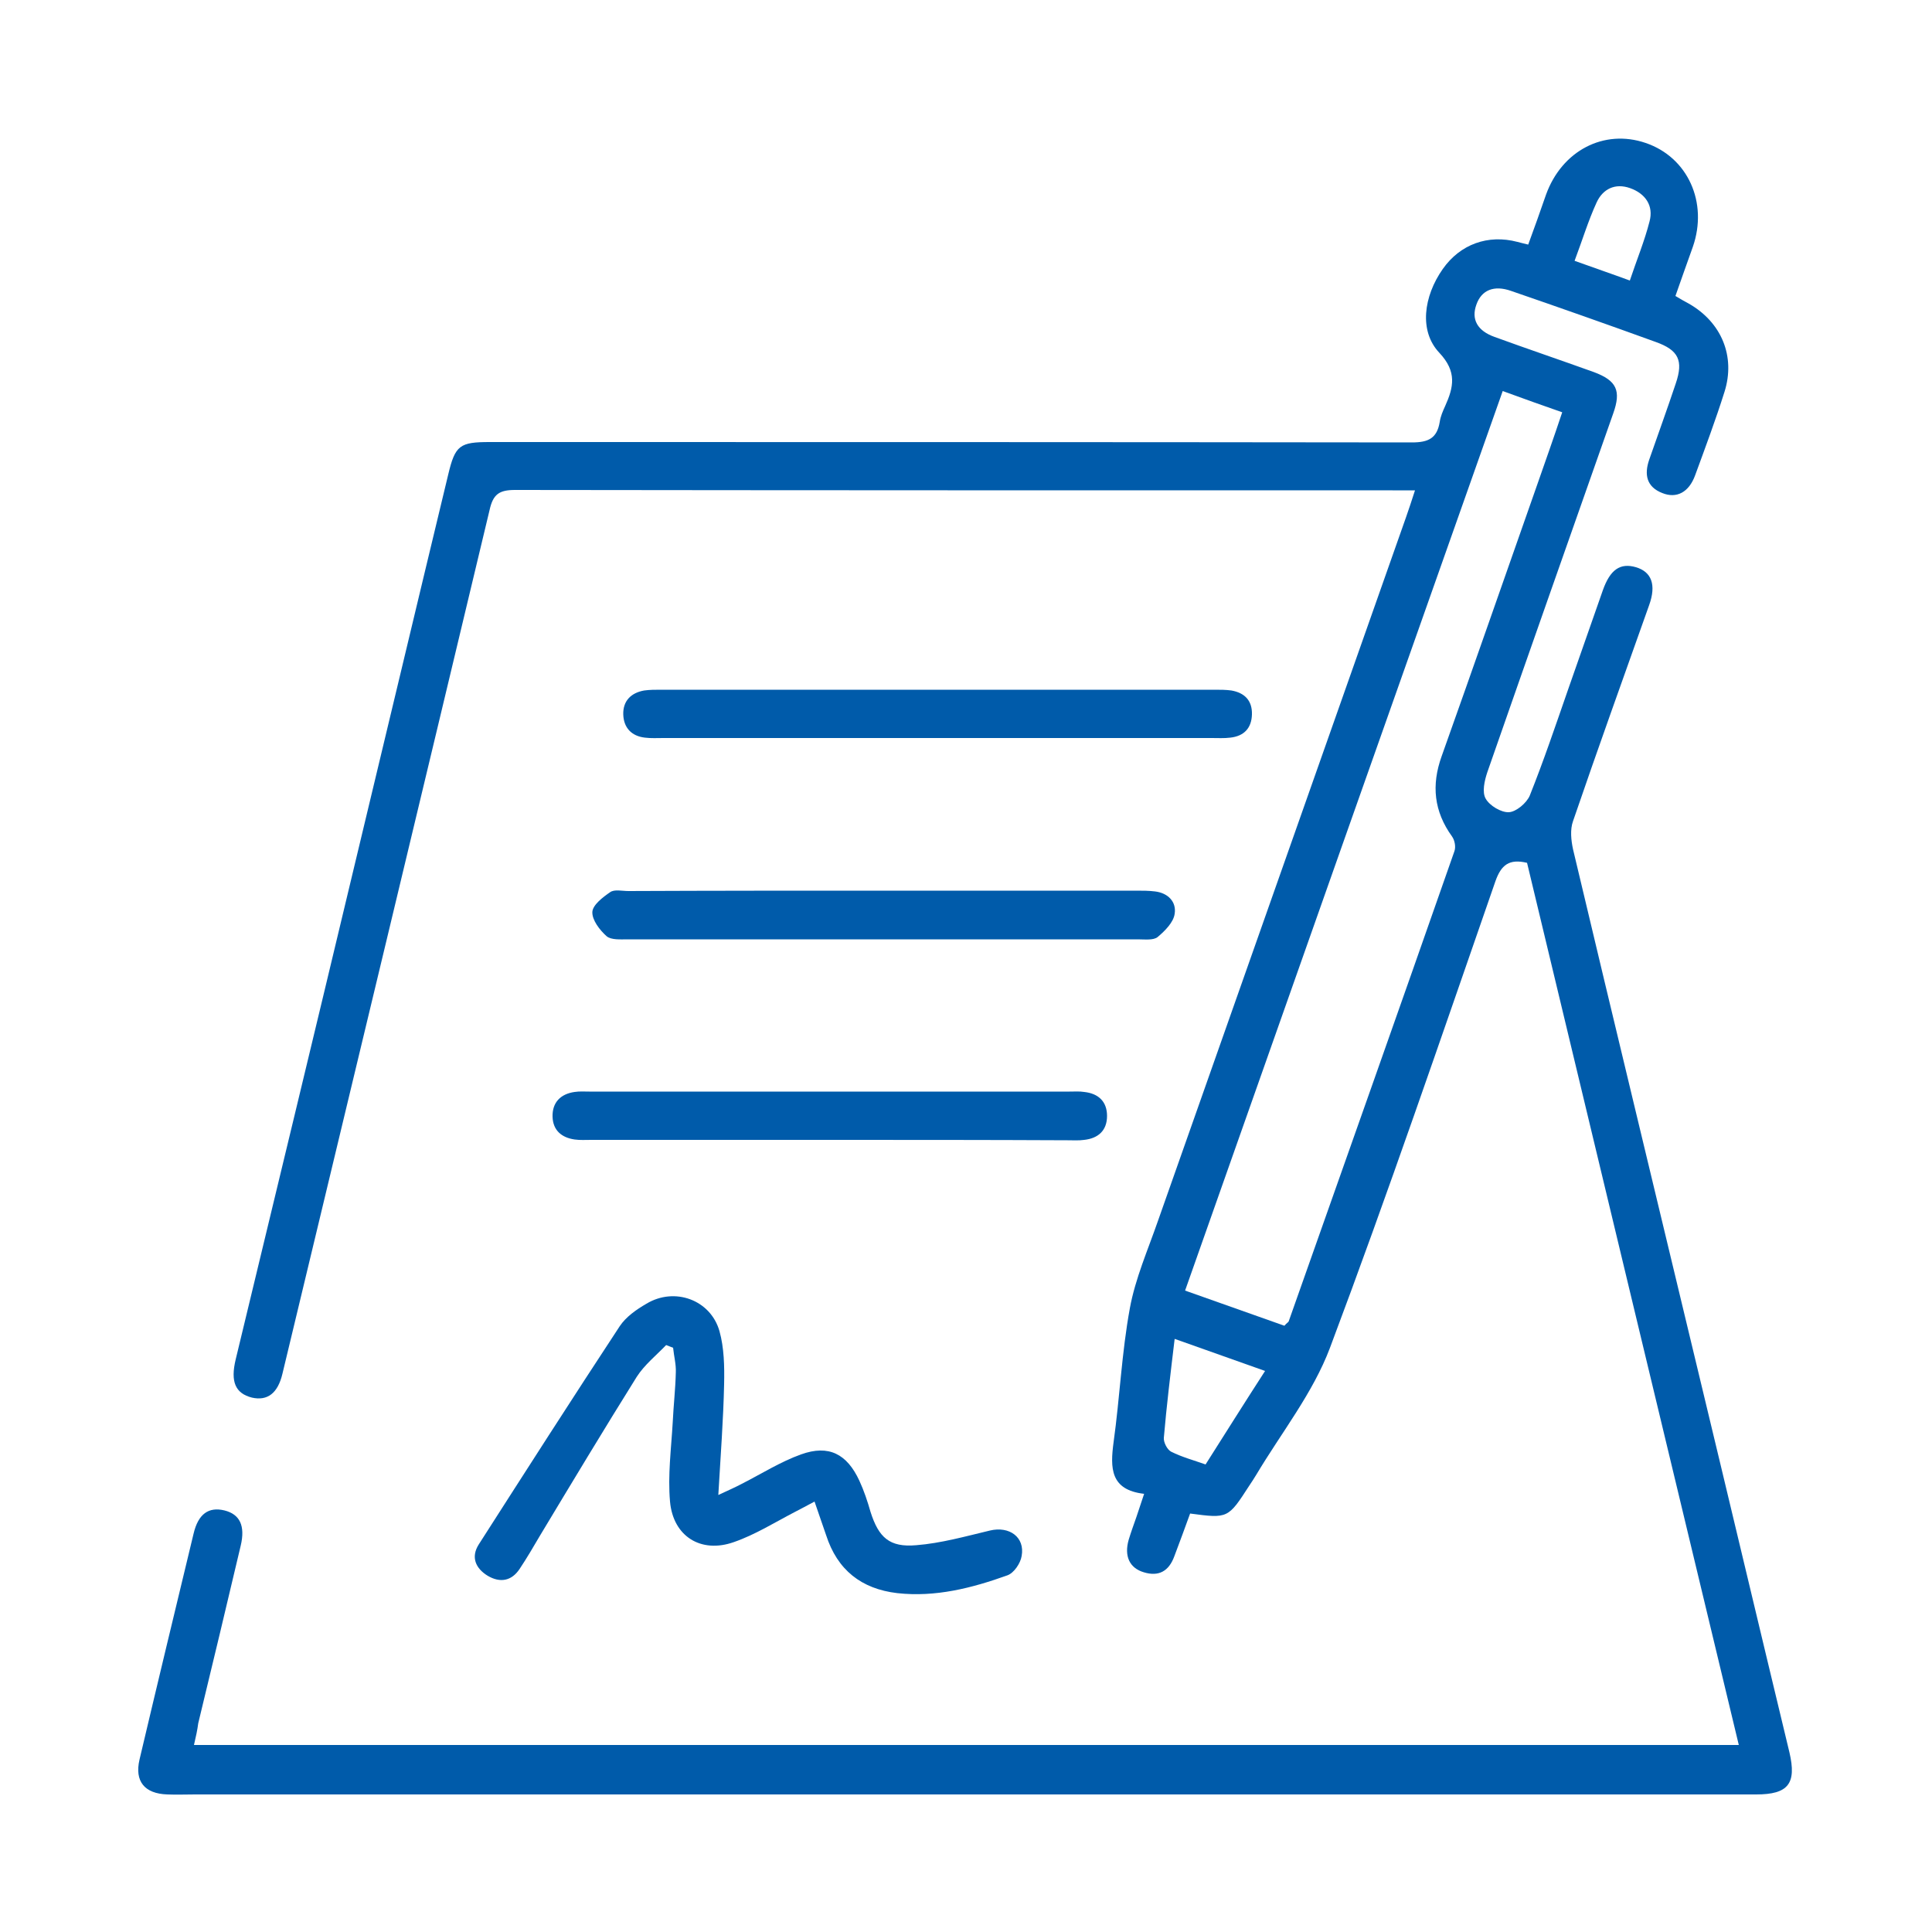 <?xml version="1.0" encoding="utf-8"?>
<!-- Generator: Adobe Illustrator 25.4.8, SVG Export Plug-In . SVG Version: 6.00 Build 0)  -->
<svg version="1.1" id="Layer_1" xmlns="http://www.w3.org/2000/svg" xmlns:xlink="http://www.w3.org/1999/xlink" x="0px" y="0px"
	 viewBox="0 0 500 500" style="enable-background:new 0 0 500 500;" xml:space="preserve">
<style type="text/css">
	.st0{fill:#005BAA;}
</style>
<g>
	<path class="st0" d="M50.2,451.6c133.2,0,266.1,0,399.8,0c-18.3-76.3-36.6-152.3-54.8-228.3c-4.6-1.1-6.7,0.5-8.2,4.8
		c-14,40.3-27.8,80.8-42.8,120.7c-4.4,11.7-12.6,22-19.1,32.9c-0.6,1-1.2,1.9-1.8,2.8c-5.5,8.5-5.5,8.5-15.3,7.2
		c-1.3,3.6-2.7,7.4-4.1,11.1c-1.4,3.8-4,5.3-7.9,4.1c-3.7-1.1-5.1-4.2-3.9-8.4c0.6-2,1.3-3.9,2-5.9c0.6-1.8,1.2-3.6,2-6
		c-8.8-1-8.8-6.7-7.9-13.4c1.6-11.5,2.1-23.2,4.2-34.6c1.4-7.7,4.7-15.2,7.3-22.7c21.4-60.7,42.8-121.4,64.2-182.1
		c0.7-2,1.4-4.1,2.3-6.9c-2.4,0-4.1,0-5.8,0c-75.7,0-151.4,0-227.1-0.1c-4.1,0-5.7,1.1-6.6,5.2C108.9,206.5,91,281,73.1,355.5
		c-1.2,5.1-3.9,7.1-7.9,6.2c-4.3-1.1-5.6-4.1-4.2-9.9c10.2-42.3,20.4-84.5,30.5-126.8c8.2-34.1,16.3-68.2,24.5-102.2
		c1.8-7.6,3-8.4,10.8-8.4c79.5,0,159.1,0,238.6,0.1c4.3,0,6.5-1.1,7.2-5.3c0.2-1.4,0.8-2.8,1.4-4.1c2.2-4.9,3.1-8.9-1.5-13.8
		c-5.3-5.6-4.1-14.6,0.9-21.7c4.5-6.4,11.7-9,19.3-7c0.8,0.2,1.5,0.4,2.8,0.7c1.6-4.3,3.1-8.6,4.6-12.9c4.1-11.4,15-17.1,25.8-13.4
		c10.9,3.7,16.2,15.4,12.2,26.9c-1.5,4.2-3,8.4-4.5,12.7c1.3,0.8,2.4,1.4,3.5,2c8.4,4.8,12.1,13.6,9.2,22.8
		c-2.3,7.3-5,14.5-7.6,21.6c-1.6,4.4-4.8,6.1-8.5,4.6c-4.1-1.6-4.7-4.8-3.4-8.6c2.3-6.6,4.7-13.2,6.9-19.8c2-5.9,0.7-8.6-5.2-10.7
		c-12.4-4.5-24.9-8.9-37.4-13.2c-4.5-1.6-7.7-0.2-9,3.5c-1.4,3.8,0.2,6.8,4.7,8.4c8.5,3.1,17.1,6,25.7,9.1c5.9,2.2,7.1,4.8,5,10.7
		c-10.9,31-21.8,61.9-32.6,92.9c-0.7,2.1-1.4,5.1-0.4,6.8c1,1.8,4,3.6,6,3.5c1.9-0.1,4.6-2.4,5.4-4.3c3.6-9,6.7-18.2,9.9-27.4
		c3-8.6,6-17.1,9-25.7c1.9-5.4,4.5-7.2,8.6-6c4,1.2,5.3,4.5,3.4,9.8c-6.6,18.6-13.3,37.2-19.7,55.9c-0.8,2.2-0.5,5,0,7.3
		c10.7,45.1,21.6,90.1,32.4,135.2c7.9,32.8,15.7,65.7,23.6,98.5c1.9,8.1-0.3,10.9-8.6,10.9c-134.7,0-269.4,0-404,0
		c-2.4,0-4.8,0.1-7.2,0c-5.9-0.2-8.5-3.4-7.2-9c4.6-19.5,9.3-39,14-58.5c1.2-5.1,3.9-7,8-6c4,1,5.4,4,4.2,9.1
		c-3.6,15.3-7.3,30.7-11,46C51.1,447.6,50.7,449.5,50.2,451.6z M388.9,101.2C361.4,179,334.1,256.3,306.7,334
		c9,3.2,17.5,6.2,25.7,9.1c0.6-0.7,1-0.9,1.1-1.1c14.3-40.5,28.7-81.1,42.9-121.7c0.4-1.1,0.1-2.8-0.6-3.8
		c-4.7-6.5-5.4-13.3-2.7-20.8c8.3-23.3,16.4-46.6,24.6-69.9c2.2-6.3,4.4-12.5,6.6-19.1C399.1,104.9,394.4,103.2,388.9,101.2z
		 M304,346.5c-1.1,9.2-2.1,17.4-2.8,25.6c-0.1,1.2,0.9,3.1,1.9,3.6c2.8,1.4,5.8,2.2,8.9,3.3c5.2-8.2,10.1-16,15.4-24.2
		C319.2,351.9,311.9,349.3,304,346.5z M407.5,67.5c5,1.8,9.4,3.3,14.3,5.1c1.8-5.4,3.8-10.2,5.1-15.3c1.1-4.1-1.1-7.2-5-8.6
		c-3.9-1.4-7.1,0.2-8.7,3.7C411,57.2,409.5,62.2,407.5,67.5z"/>
	<path class="st0" d="M172.4,348.1c-2.6,2.7-5.6,5.1-7.6,8.2c-8.5,13.6-16.8,27.4-25.1,41.2c-1.7,2.9-3.4,5.8-5.2,8.5
		c-2.1,3.2-5.1,3.7-8.3,1.8c-3.1-1.9-4.4-4.8-2.3-8.1c12.1-18.9,24.2-37.8,36.5-56.5c1.6-2.4,4.3-4.3,6.9-5.8
		c7.3-4.4,16.6-1,18.9,7.1c1.2,4.3,1.3,9.1,1.2,13.7c-0.2,9.2-0.9,18.4-1.5,28.7c2.6-1.2,4.4-2,6.1-2.9c5.1-2.6,10-5.7,15.3-7.6
		c7.2-2.6,11.9-0.1,15.1,6.8c1.2,2.6,2.1,5.3,2.9,8.1c2.1,6.6,4.9,9.2,11.8,8.6c6.4-0.5,12.8-2.3,19.1-3.8c5-1.2,9.1,1.7,8.2,6.6
		c-0.3,1.9-2,4.4-3.7,5c-9.2,3.3-18.6,5.7-28.5,4.6c-9.3-1.1-15.5-6-18.4-15c-0.9-2.7-1.9-5.4-3-8.7c-1.9,1-3.5,1.9-5.1,2.7
		c-5.2,2.7-10.3,5.9-15.8,7.8c-8.5,3-15.7-1.5-16.5-10.5c-0.6-6.8,0.3-13.6,0.7-20.5c0.2-4.3,0.7-8.6,0.8-12.9
		c0.1-2.1-0.5-4.3-0.7-6.4C173.6,348.6,173,348.3,172.4,348.1z"/>
	<path class="st0" d="M242.9,191c-23.7,0-47.5,0-71.2,0c-1.6,0-3.2,0.1-4.8-0.1c-3.5-0.4-5.5-2.6-5.6-6c-0.1-3.5,2-5.6,5.4-6.2
		c1.4-0.2,2.9-0.2,4.3-0.2c47.8,0,95.6,0,143.4,0c1.4,0,2.9,0,4.3,0.2c3.4,0.6,5.4,2.6,5.3,6.2c-0.1,3.5-2,5.6-5.6,6
		c-1.6,0.2-3.2,0.1-4.8,0.1C290.1,191,266.5,191,242.9,191z"/>
	<path class="st0" d="M228.6,230.5c21.8,0,43.7,0,65.5,0c1.6,0,3.2,0,4.8,0.2c3.4,0.4,5.6,2.7,5.1,5.8c-0.3,2.2-2.5,4.4-4.4,6
		c-1.1,0.9-3.4,0.6-5.1,0.6c-44,0-88,0-132,0c-1.9,0-4.3,0.2-5.5-0.8c-1.8-1.6-3.8-4.2-3.7-6.3c0.1-1.8,2.7-3.8,4.6-5.1
		c1.1-0.8,3.1-0.3,4.7-0.3C184.6,230.5,206.6,230.5,228.6,230.5z"/>
	<path class="st0" d="M214.7,295c-20.6,0-41.1,0-61.7,0c-1.4,0-2.9,0.1-4.3-0.1c-3.4-0.5-5.6-2.4-5.7-5.9c-0.1-3.7,2.1-5.9,5.7-6.4
		c1.3-0.2,2.5-0.1,3.8-0.1c41.4,0,82.9,0,124.3,0c1.3,0,2.6-0.1,3.8,0.1c3.7,0.4,5.9,2.5,5.9,6.2c0,3.8-2.3,5.8-5.9,6.2
		c-1.4,0.2-2.9,0.1-4.3,0.1C255.8,295,235.2,295,214.7,295z"/>
</g>
</svg>
